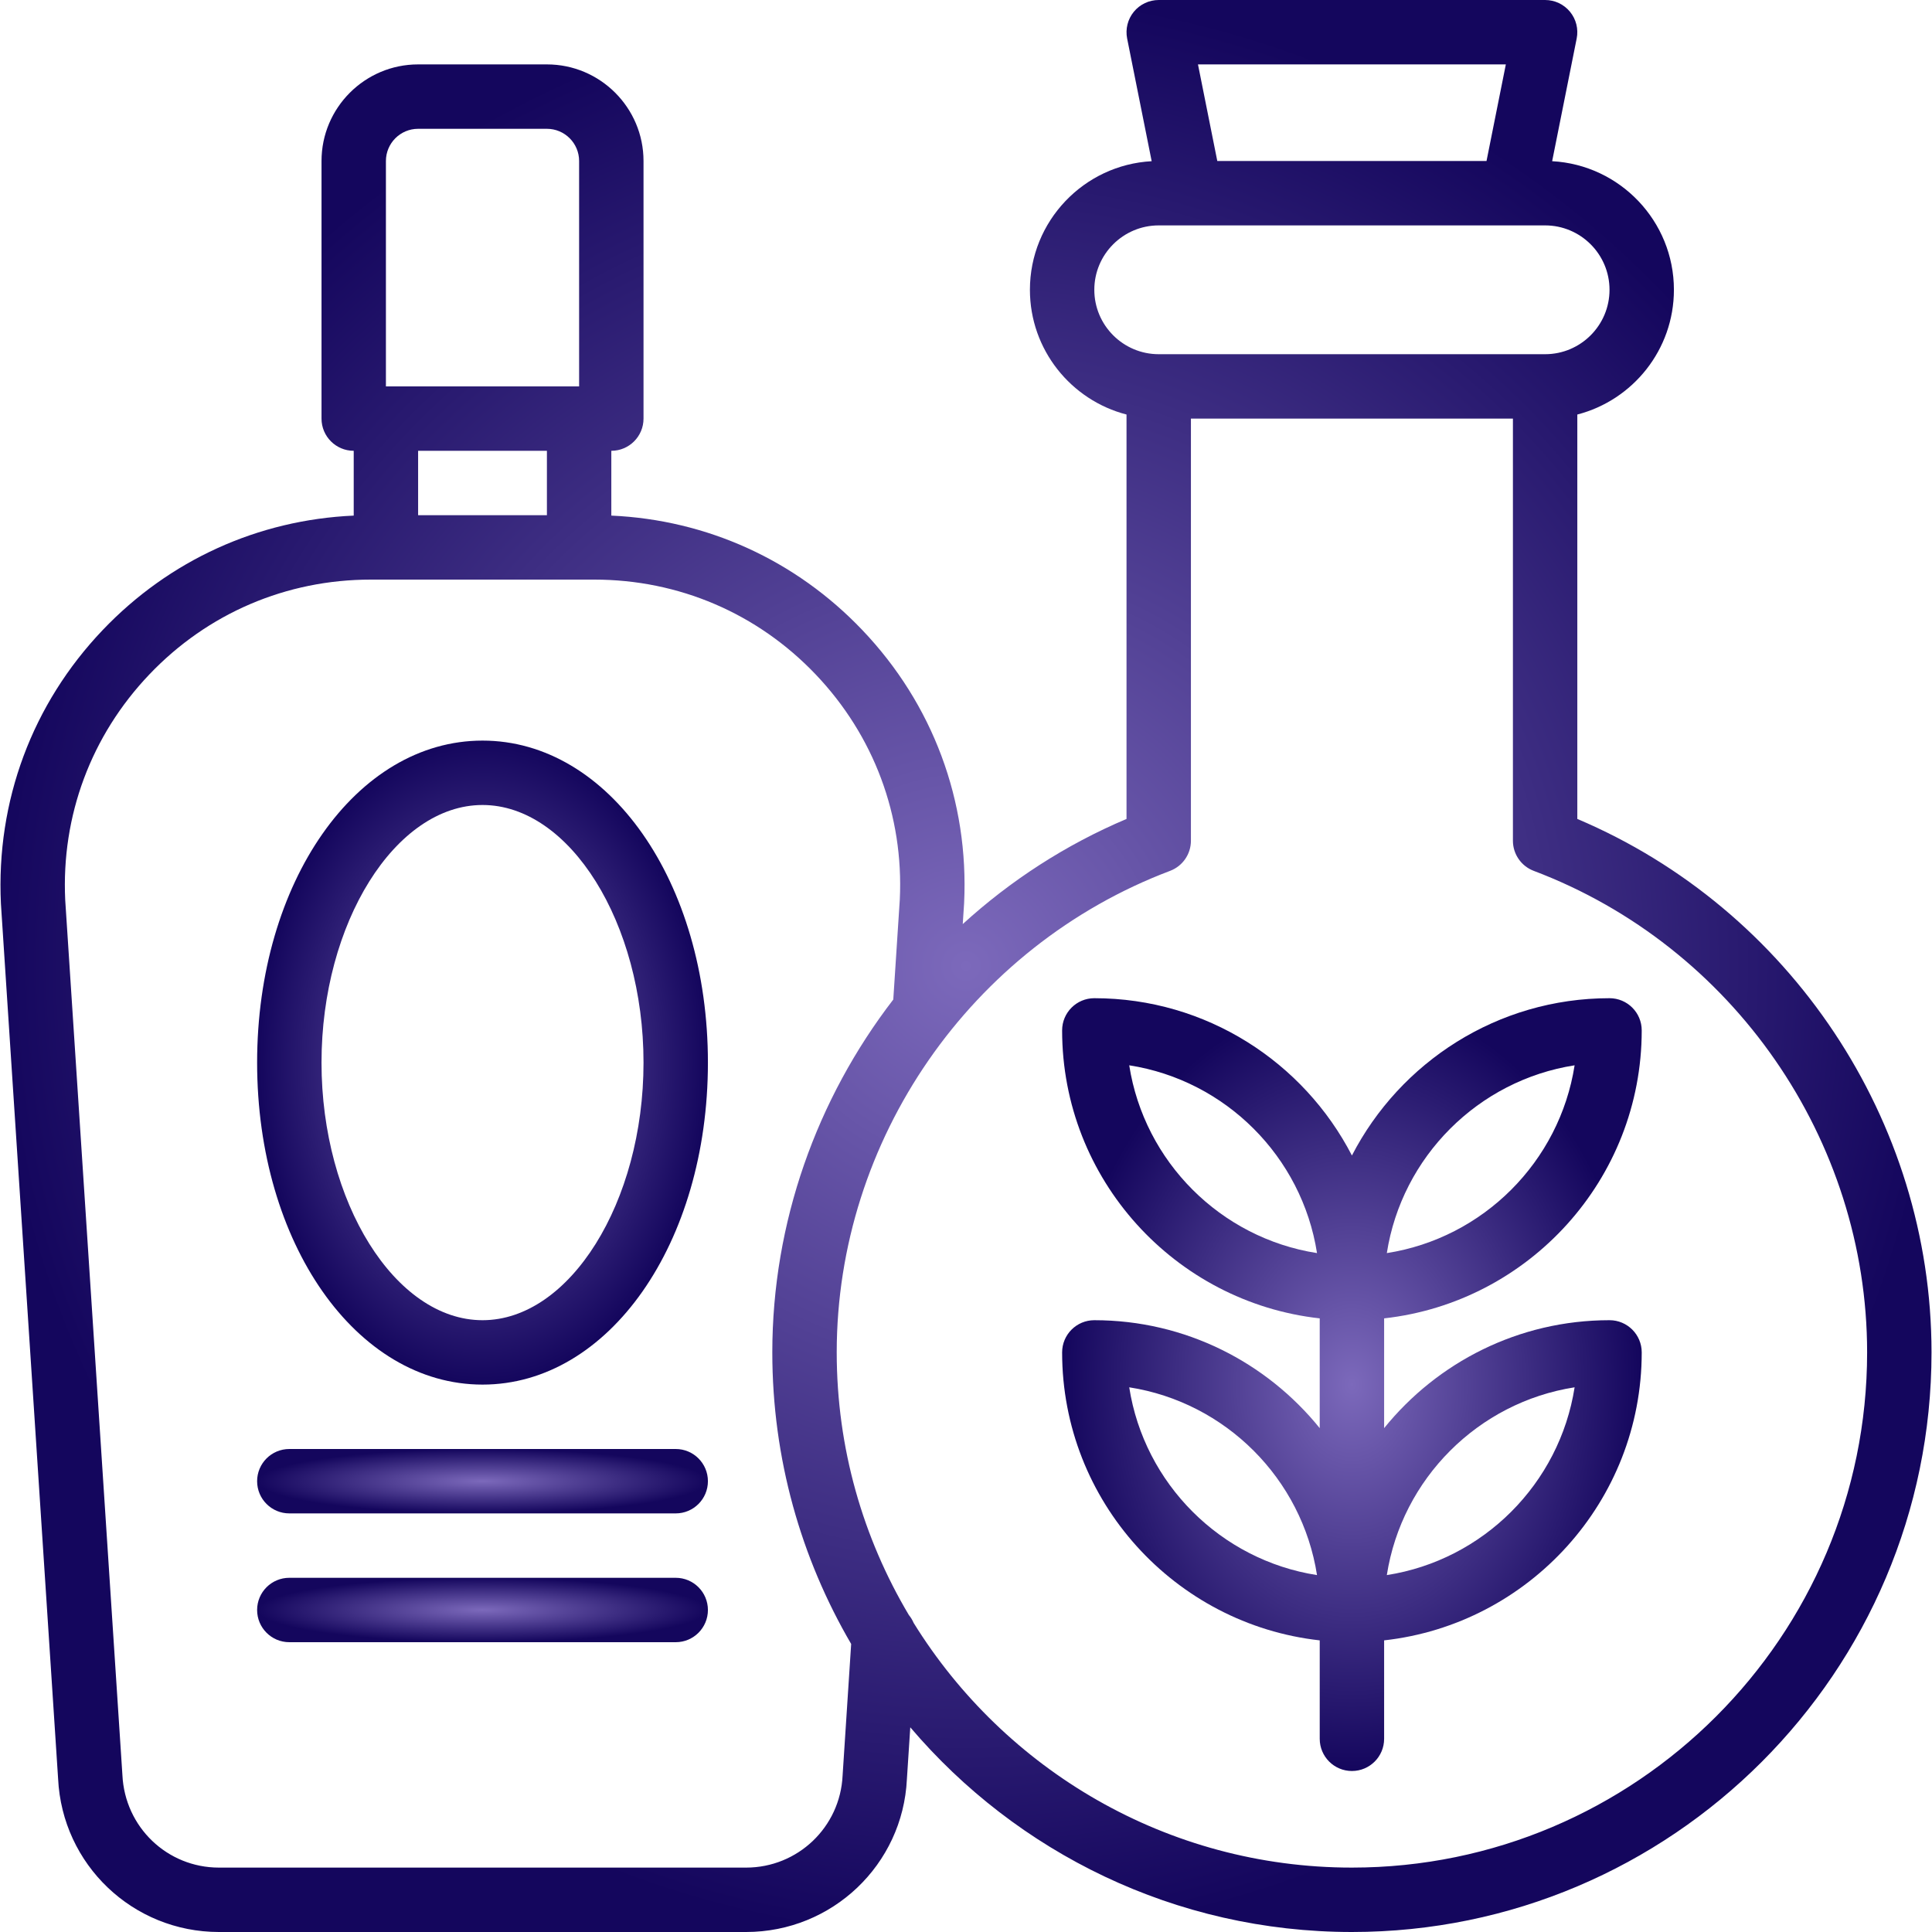 <?xml version="1.0" encoding="UTF-8"?> <svg xmlns="http://www.w3.org/2000/svg" width="512" height="512" viewBox="0 0 512 512" fill="none"> <path d="M418.005 217.028V109.854C432.712 106.056 443.605 92.679 443.605 76.8C443.605 58.601 429.295 43.69 411.334 42.719L417.837 10.205C418.34 7.696 417.692 5.102 416.071 3.122C414.449 1.143 412.026 0 409.474 0H307.074C304.514 0 302.099 1.143 300.469 3.123C298.856 5.103 298.208 7.697 298.703 10.206L305.206 42.72C287.246 43.692 272.939 58.602 272.939 76.8C272.939 92.679 283.832 106.056 298.539 109.854V217.029C282.369 223.875 267.763 233.38 255.139 244.89L255.501 239.335C256.798 212.267 247.207 186.556 228.502 166.947C210.851 148.434 187.38 137.775 162.006 136.64V119.467C166.725 119.467 170.539 115.644 170.539 110.934V42.667C170.539 28.553 159.053 17.067 144.939 17.067H110.806C96.692 17.067 85.206 28.553 85.206 42.667V110.934C85.206 115.644 89.02 119.467 93.739 119.467V136.64C68.365 137.775 44.894 148.434 27.234 166.947C8.537 186.557 -1.054 212.268 0.243 239.489L15.398 471.365C16.482 494.148 35.204 512 58.022 512H197.721C220.539 512 239.261 494.148 240.336 471.509L241.233 457.753C269.431 490.918 311.433 512 358.272 512C442.965 512 511.872 443.093 511.872 358.4C511.872 296.969 474.385 240.896 418.005 217.028ZM399.063 17.067L393.943 42.667H322.596L317.476 17.067H399.063ZM290.005 76.8C290.005 67.388 297.659 59.733 307.072 59.733H315.608H400.941H409.472C418.884 59.733 426.539 67.387 426.539 76.8C426.539 86.212 418.885 93.867 409.472 93.867H307.072C297.659 93.867 290.005 86.212 290.005 76.8ZM102.272 42.667C102.272 37.965 106.095 34.134 110.805 34.134H144.938C149.648 34.134 153.471 37.965 153.471 42.667V102.4H102.271V42.667H102.272ZM144.938 119.467V136.534H110.805V119.467H144.938V119.467ZM223.296 470.554C222.648 484.224 211.409 494.934 197.722 494.934H58.022C44.326 494.934 33.096 484.225 32.439 470.401L17.284 238.524C16.217 216.167 24.145 194.927 39.59 178.722C55.035 162.517 75.882 153.6 98.265 153.6H102.271H153.471H157.477C179.86 153.6 200.707 162.517 216.152 178.722C231.597 194.927 239.516 216.166 238.458 238.37L236.73 264.886C216.451 291.224 204.67 323.968 204.67 358.4C204.67 386.553 212.291 412.956 225.568 435.669L223.296 470.554ZM358.272 494.933C309.266 494.933 266.212 468.971 242.123 430.085C241.8 429.324 241.37 428.618 240.85 427.986C228.719 407.595 221.739 383.798 221.739 358.399C221.739 302.045 257.246 250.76 310.093 230.783C313.404 229.529 315.606 226.354 315.606 222.804V110.933H400.939V222.805C400.939 226.355 403.141 229.529 406.452 230.784C459.299 250.761 494.806 302.046 494.806 358.4C494.805 433.681 433.553 494.933 358.272 494.933Z" fill="url(#paint0_radial)"></path> <path d="M127.872 196.267C94.379 196.267 68.139 233.754 68.139 281.6C68.139 329.446 94.379 366.933 127.872 366.933C161.365 366.933 187.605 329.446 187.605 281.6C187.605 233.754 161.365 196.267 127.872 196.267ZM127.872 349.867C104.747 349.867 85.205 318.601 85.205 281.6C85.205 244.599 104.746 213.333 127.872 213.333C150.998 213.333 170.539 244.599 170.539 281.6C170.538 318.601 150.997 349.867 127.872 349.867Z" fill="url(#paint1_radial)"></path> <path d="M435.073 273.067C435.073 268.357 431.259 264.534 426.54 264.534C396.84 264.534 371.045 281.492 358.273 306.219C345.501 281.491 319.706 264.534 290.006 264.534C285.287 264.534 281.473 268.357 281.473 273.067C281.473 312.525 311.392 345.121 349.74 349.382V378.471C335.65 361.042 314.114 349.867 290.007 349.867C285.288 349.867 281.474 353.69 281.474 358.4C281.474 397.858 311.393 430.454 349.741 434.715V460.8C349.741 465.51 353.555 469.333 358.274 469.333C362.993 469.333 366.807 465.51 366.807 460.8V434.714C405.154 430.454 435.074 397.857 435.074 358.399C435.074 353.689 431.26 349.866 426.541 349.866C402.433 349.866 380.898 361.041 366.808 378.47V349.381C405.153 345.121 435.073 312.524 435.073 273.067ZM417.289 282.317C413.304 307.866 393.071 328.098 367.523 332.083C371.508 306.534 391.74 286.302 417.289 282.317ZM299.256 282.317C324.805 286.302 345.037 306.535 349.022 332.083C323.474 328.098 303.241 307.866 299.256 282.317ZM299.256 367.65C324.805 371.635 345.037 391.868 349.022 417.416C323.474 413.432 303.241 393.199 299.256 367.65ZM417.289 367.65C413.304 393.199 393.071 413.431 367.523 417.416C371.508 391.868 391.74 371.635 417.289 367.65Z" fill="url(#paint2_radial)"></path> <path d="M179.072 384H76.672C71.953 384 68.139 387.823 68.139 392.533C68.139 397.243 71.953 401.066 76.672 401.066H179.072C183.791 401.066 187.605 397.243 187.605 392.533C187.605 387.823 183.79 384 179.072 384Z" fill="url(#paint3_radial)"></path> <path d="M179.072 418.133H76.672C71.953 418.133 68.139 421.956 68.139 426.666C68.139 431.376 71.953 435.199 76.672 435.199H179.072C183.791 435.199 187.605 431.376 187.605 426.666C187.605 421.956 183.79 418.133 179.072 418.133Z" fill="url(#paint4_radial)"></path> <defs> <radialGradient id="paint0_radial" cx="0" cy="0" r="1" gradientUnits="userSpaceOnUse" gradientTransform="translate(256 256) rotate(90) scale(256 255.873)"> <stop stop-color="#7C69BB"></stop> <stop offset="1" stop-color="#14065D"></stop> </radialGradient> <radialGradient id="paint1_radial" cx="0" cy="0" r="1" gradientUnits="userSpaceOnUse" gradientTransform="translate(127.872 281.6) rotate(90) scale(85.333 59.733)"> <stop stop-color="#7C69BB"></stop> <stop offset="1" stop-color="#14065D"></stop> </radialGradient> <radialGradient id="paint2_radial" cx="0" cy="0" r="1" gradientUnits="userSpaceOnUse" gradientTransform="translate(358.273 366.934) rotate(90) scale(102.4 76.8)"> <stop stop-color="#7C69BB"></stop> <stop offset="1" stop-color="#14065D"></stop> </radialGradient> <radialGradient id="paint3_radial" cx="0" cy="0" r="1" gradientUnits="userSpaceOnUse" gradientTransform="translate(127.872 392.533) rotate(90) scale(8.533 59.733)"> <stop stop-color="#7C69BB"></stop> <stop offset="1" stop-color="#14065D"></stop> </radialGradient> <radialGradient id="paint4_radial" cx="0" cy="0" r="1" gradientUnits="userSpaceOnUse" gradientTransform="translate(127.872 426.666) rotate(90) scale(8.533 59.733)"> <stop stop-color="#7C69BB"></stop> <stop offset="1" stop-color="#14065D"></stop> </radialGradient> </defs> </svg> 